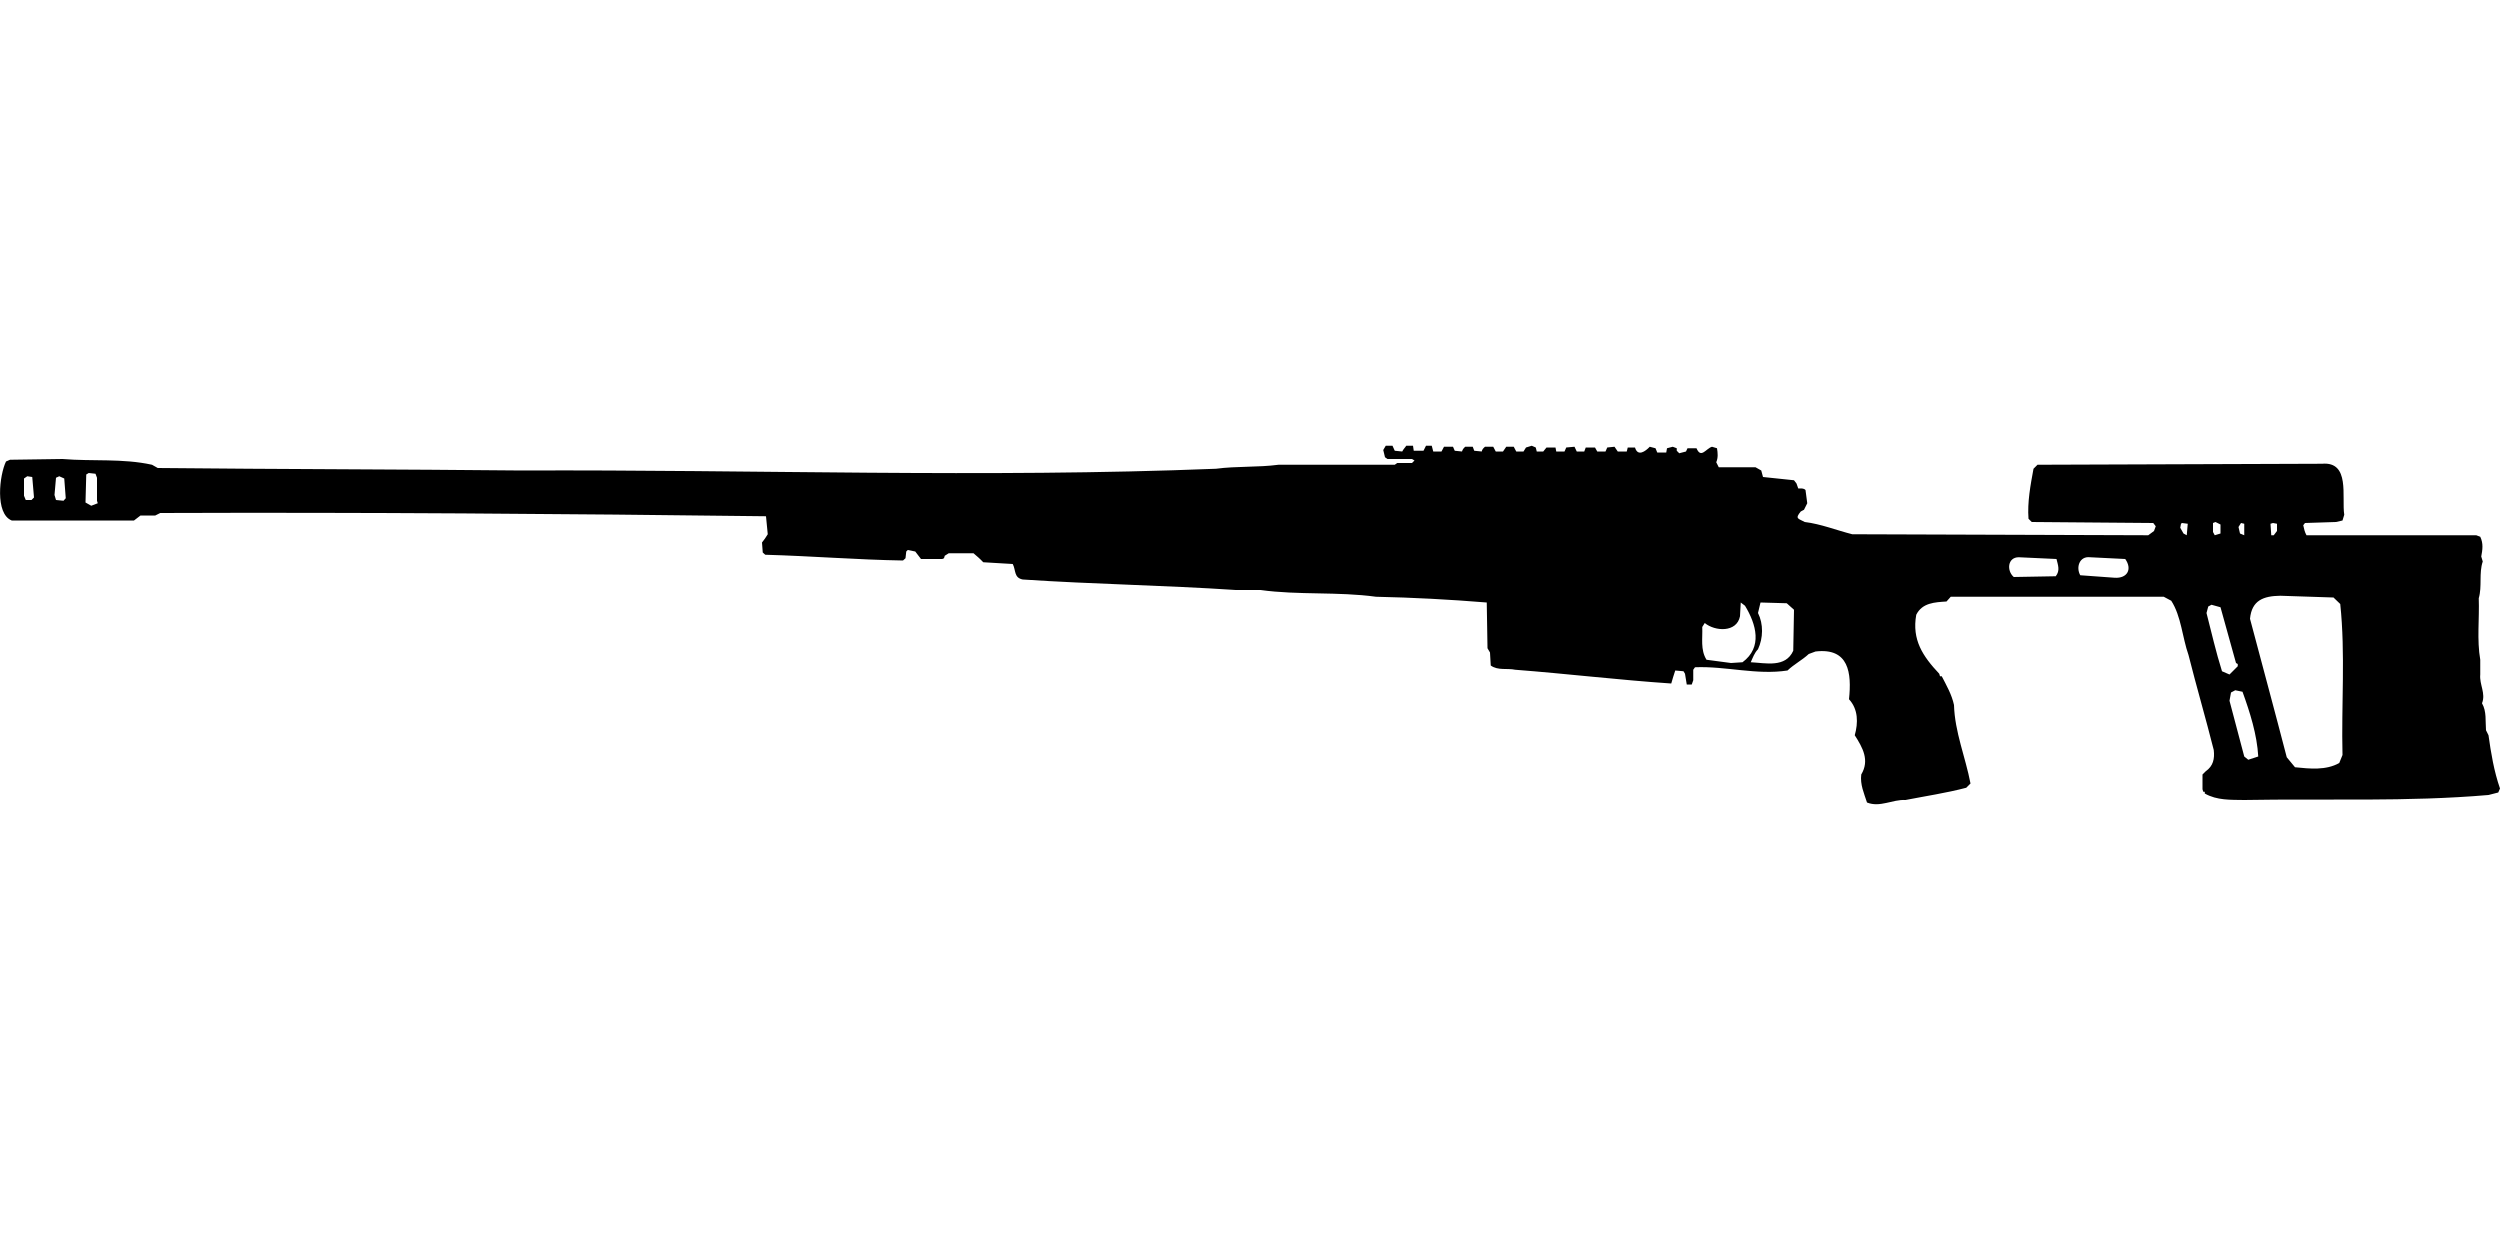 <?xml version="1.0" encoding="UTF-8"?>
<!DOCTYPE svg PUBLIC "-//W3C//DTD SVG 1.1//EN" "http://www.w3.org/Graphics/SVG/1.1/DTD/svg11.dtd">
<svg xmlns="http://www.w3.org/2000/svg" width="1000" height="500" version="1.1" viewBox="0 0 1000 500">
<path d="M554.3,178.3L553.3,180L554,182.9L555,183.6L564.8,183.6L565.8,184.2L564.8,185.2L558.9,185.2L557.9,185.9C542.4,185.9 526.9,185.9 511.4,185.9C503.1,187 494.7,186.4 486.4,187.5C393.9,191.2 301.3,187.8 208.7,188.2C160.1,187.7 111.6,187.7 63.1,187.2L60.8,185.9C49,183.3 37,184.6 25,183.6L4,183.9L2.4,184.6C-0.2,189.9 -2.1,205.5 4.7,208.2C21,208.2 37.3,208.2 53.6,208.2L56.2,206.2L62.1,206.2L64.1,205.2C144.8,204.9 225.6,205.5 306.4,206.5L307.1,213.7C306.4,214.9 305.6,216 304.8,217L305.1,221L306.1,221.9C324.5,222.4 342.8,223.9 361.2,224.2L362.2,223.3L362.5,220.6L363.1,220L366.1,220.6L368.4,223.6L376.9,223.6L377.6,223.3L377.9,222.3L379.5,221.3L389.4,221.3C390.7,222.4 392.1,223.6 393.3,224.9L405.1,225.6C406.4,228.1 405.5,231.1 409.1,231.8C437.5,233.7 465.9,234.1 494.3,236L504.2,236C519.4,238.1 535.1,236.6 550.4,238.7C565.1,239 580,239.8 594.7,241L595,259.3L596,261L596.3,266.2C599.2,268.3 602.8,267.2 606.1,267.9C626.9,269.5 647.7,272 668.5,273.4C669,271.7 669.5,269.9 670.1,268.2L673.4,268.5L674,269.5L674.7,273.8L676.7,273.8L677.3,272.1L677.3,267.9L678,266.9C690.4,266.4 702.6,270.1 715,268.2C717.6,265.7 720.8,264.1 723.5,261.6L726.2,260.6C739.6,259 740.7,269.2 739.6,279.7C743.3,283.7 743.3,289.1 741.9,294.1C745.1,299.1 747.9,304.1 744.5,309.8C744,313.8 745.6,317.3 746.8,321C752,323.1 757,319.7 762.2,320C770.4,318.4 778.5,317.2 786.5,315.1L788.2,313.4C786.2,302.9 781.9,292.8 781.6,282C780.7,277.8 778.6,274.2 776.7,270.5L776,270.5L775.7,269.5C769.1,262.5 764.7,255.9 766.5,245.9C768.9,241.1 773.9,240.9 778.6,240.6L780.3,238.7L865.5,238.7L868.5,240.3C872.5,246.5 872.9,254.9 875.4,262C878.6,274.7 882.3,287.3 885.5,300C885.9,303.5 885.3,306.4 882.3,308.5L881,309.8L881,315.7L881.3,316.7C882.1,316.7 881.9,316.6 881.9,317.4C886.8,320.2 892.3,319.9 897.7,320C930.2,319.4 962.9,320.8 995.4,318L999.3,317L1000,315.4C997.6,308.5 996.4,301.3 995.4,294.1L994.4,292.1C994.1,288.4 994.7,284.6 992.8,281.3C994.4,277.4 991.7,273.8 992.1,269.8L992.1,263.9C990.7,255.9 991.8,247.5 991.5,239.3C992.9,234.5 991.5,229.3 993.1,224.6L992.5,222.6C993,219.9 993.4,217.4 992.1,214.7L990.5,214.1L922.6,214.1C921.9,212.9 921.6,211.5 921.3,210.1L922,209.2L934.4,208.8L937,208.2L937.7,205.9C936.6,198.8 940.2,184.5 928.8,185.5L815,185.9L813.4,187.5C812.2,194 810.9,200.9 811.4,207.5L812.7,208.8C828.9,208.9 845.1,209.1 861.3,209.2L862.3,210.5L861.6,212.4L859.3,214.1L740.9,213.7C734.6,212.1 728.4,209.6 721.9,208.8C719.4,207.4 717.8,207.6 720.3,204.6L721.6,203.9L722.9,201.3L722.2,196C721.4,195.2 720.4,195.4 719.3,195.4L718.6,193.4L717.6,192.1L705.2,190.8L704.5,188.2L702.2,186.9L687.5,186.9L686.5,184.9C687.3,183 687.1,181.2 686.8,179.3L684.8,178.7C682.4,179.4 680.4,183.6 678.6,179.3L675,179.3L674.4,180.6L671.7,181.3L670.7,180.3L670.7,179.3L669.1,178.7L666.8,179.3L666.5,181L662.9,181L662.2,179.3L659.9,178.7C658.2,180.5 655.1,182.8 654,179L651.1,179L650.7,180.6L647.1,180.6L645.8,178.7L642.9,179L642.2,180.6L638.9,180.6L638,179L634.3,179L633.7,180.6L630.7,180.6L629.8,178.7L626.5,179L625.8,180.6L622.5,180.6L622.2,179L618.6,179L617.3,180.6L614.7,180.6L614.3,179L612.7,178.3L610.4,179L609.4,180.6L606.5,180.6L605.5,178.7L602.5,178.7L601.2,180.6L598.3,180.6L597.3,178.7L594,178.7C593.4,179.2 592.8,179.8 592.7,180.6L589.7,180.3L589.1,178.7L586.1,178.7C585.5,179.2 585,179.8 584.8,180.6L581.9,180.3L581.2,178.7L577.6,178.7L576.6,180.6L573.3,180.6L572.7,178.3L570.4,178.3L569.4,180.3L565.5,180.3L565.2,178.3L562.5,178.3C562,179.1 561.3,179.7 560.9,180.6L557.9,180.3L557,178.3L557,178.3ZM35.5,189.2L38.2,189.5L38.8,191.1L38.8,200.3L39.1,201.3L36.5,202.3L34.2,201L34.5,189.8L34.5,189.8ZM10.9,190.5L12.9,190.8L13.6,199L12.6,200L10.3,200L9.6,198.3L9.6,191.4L9.6,191.4ZM23.7,190.5L25.7,191.4L26.3,199.3L25.4,200.3L22.4,200L21.8,198L22.4,191.1L22.4,191.1ZM886.2,208.8L888.2,209.8L888.2,213.4L885.9,214.1L885.2,212.8L885.2,209.2L885.2,209.2ZM872.8,209.2L875.1,209.5L874.7,214.1L873.4,213.4L872.1,211.1L872.4,209.5L872.4,209.5ZM896.4,209.2L897.7,209.5L897.7,214.1L896,213.4L895.4,210.8L895.4,210.8ZM909.2,209.2L910.8,209.5L910.8,212.4L909.5,214.1L908.5,214.1L908.2,209.5L908.2,209.5ZM807.5,222.9L822.6,223.6C823.2,226.1 824.1,228.2 822.3,230.5L805.5,230.8C802.6,228.3 803,222.9 807.5,222.9ZM836,222.9L850.1,223.6C853,227.7 850.9,231.4 845.9,231.1L832.1,230.1C830.3,226.9 831.8,222.4 836,222.9ZM912.1,238.3L933.4,239L936.1,241.6C938.2,261.6 936.5,281.9 937,302L935.7,305.2C930.4,308.2 923.9,307.5 918,306.9L914.7,302.9C909.9,284.4 904.9,266 900,247.5C900.7,240.1 905.4,238.4 912.1,238.3ZM696.3,241L698,242.3C702.5,249.7 705.1,258.9 697,264.9L692.4,265.2L682.6,263.9C680.1,259.9 681.1,255.3 680.9,250.8L681.9,249.2C686,252.6 694.7,253.1 696,246.5L696,246.5ZM704.2,241L714.7,241.3L717.6,243.9L717.3,260.3C714.2,267.2 706.3,265.2 700.3,264.9C701.1,263.1 701.8,261.1 703.2,259.7C705.3,255.2 705.4,249.6 703.2,245.2L703.2,245.2ZM884.6,241.9L888.2,242.9L894.4,265.2L895.1,265.6L895.1,266.5L894.1,267.5L891.8,269.8L888.8,268.5C886.4,260.9 884.6,253 882.6,245.2L883.3,242.6L883.3,242.6ZM894.1,276.1L897,276.7C900,285 902.8,293.8 903.3,302.6L899.3,303.9L897.7,302.6L891.8,280.3L892.4,277L892.4,277Z"/>
</svg>
